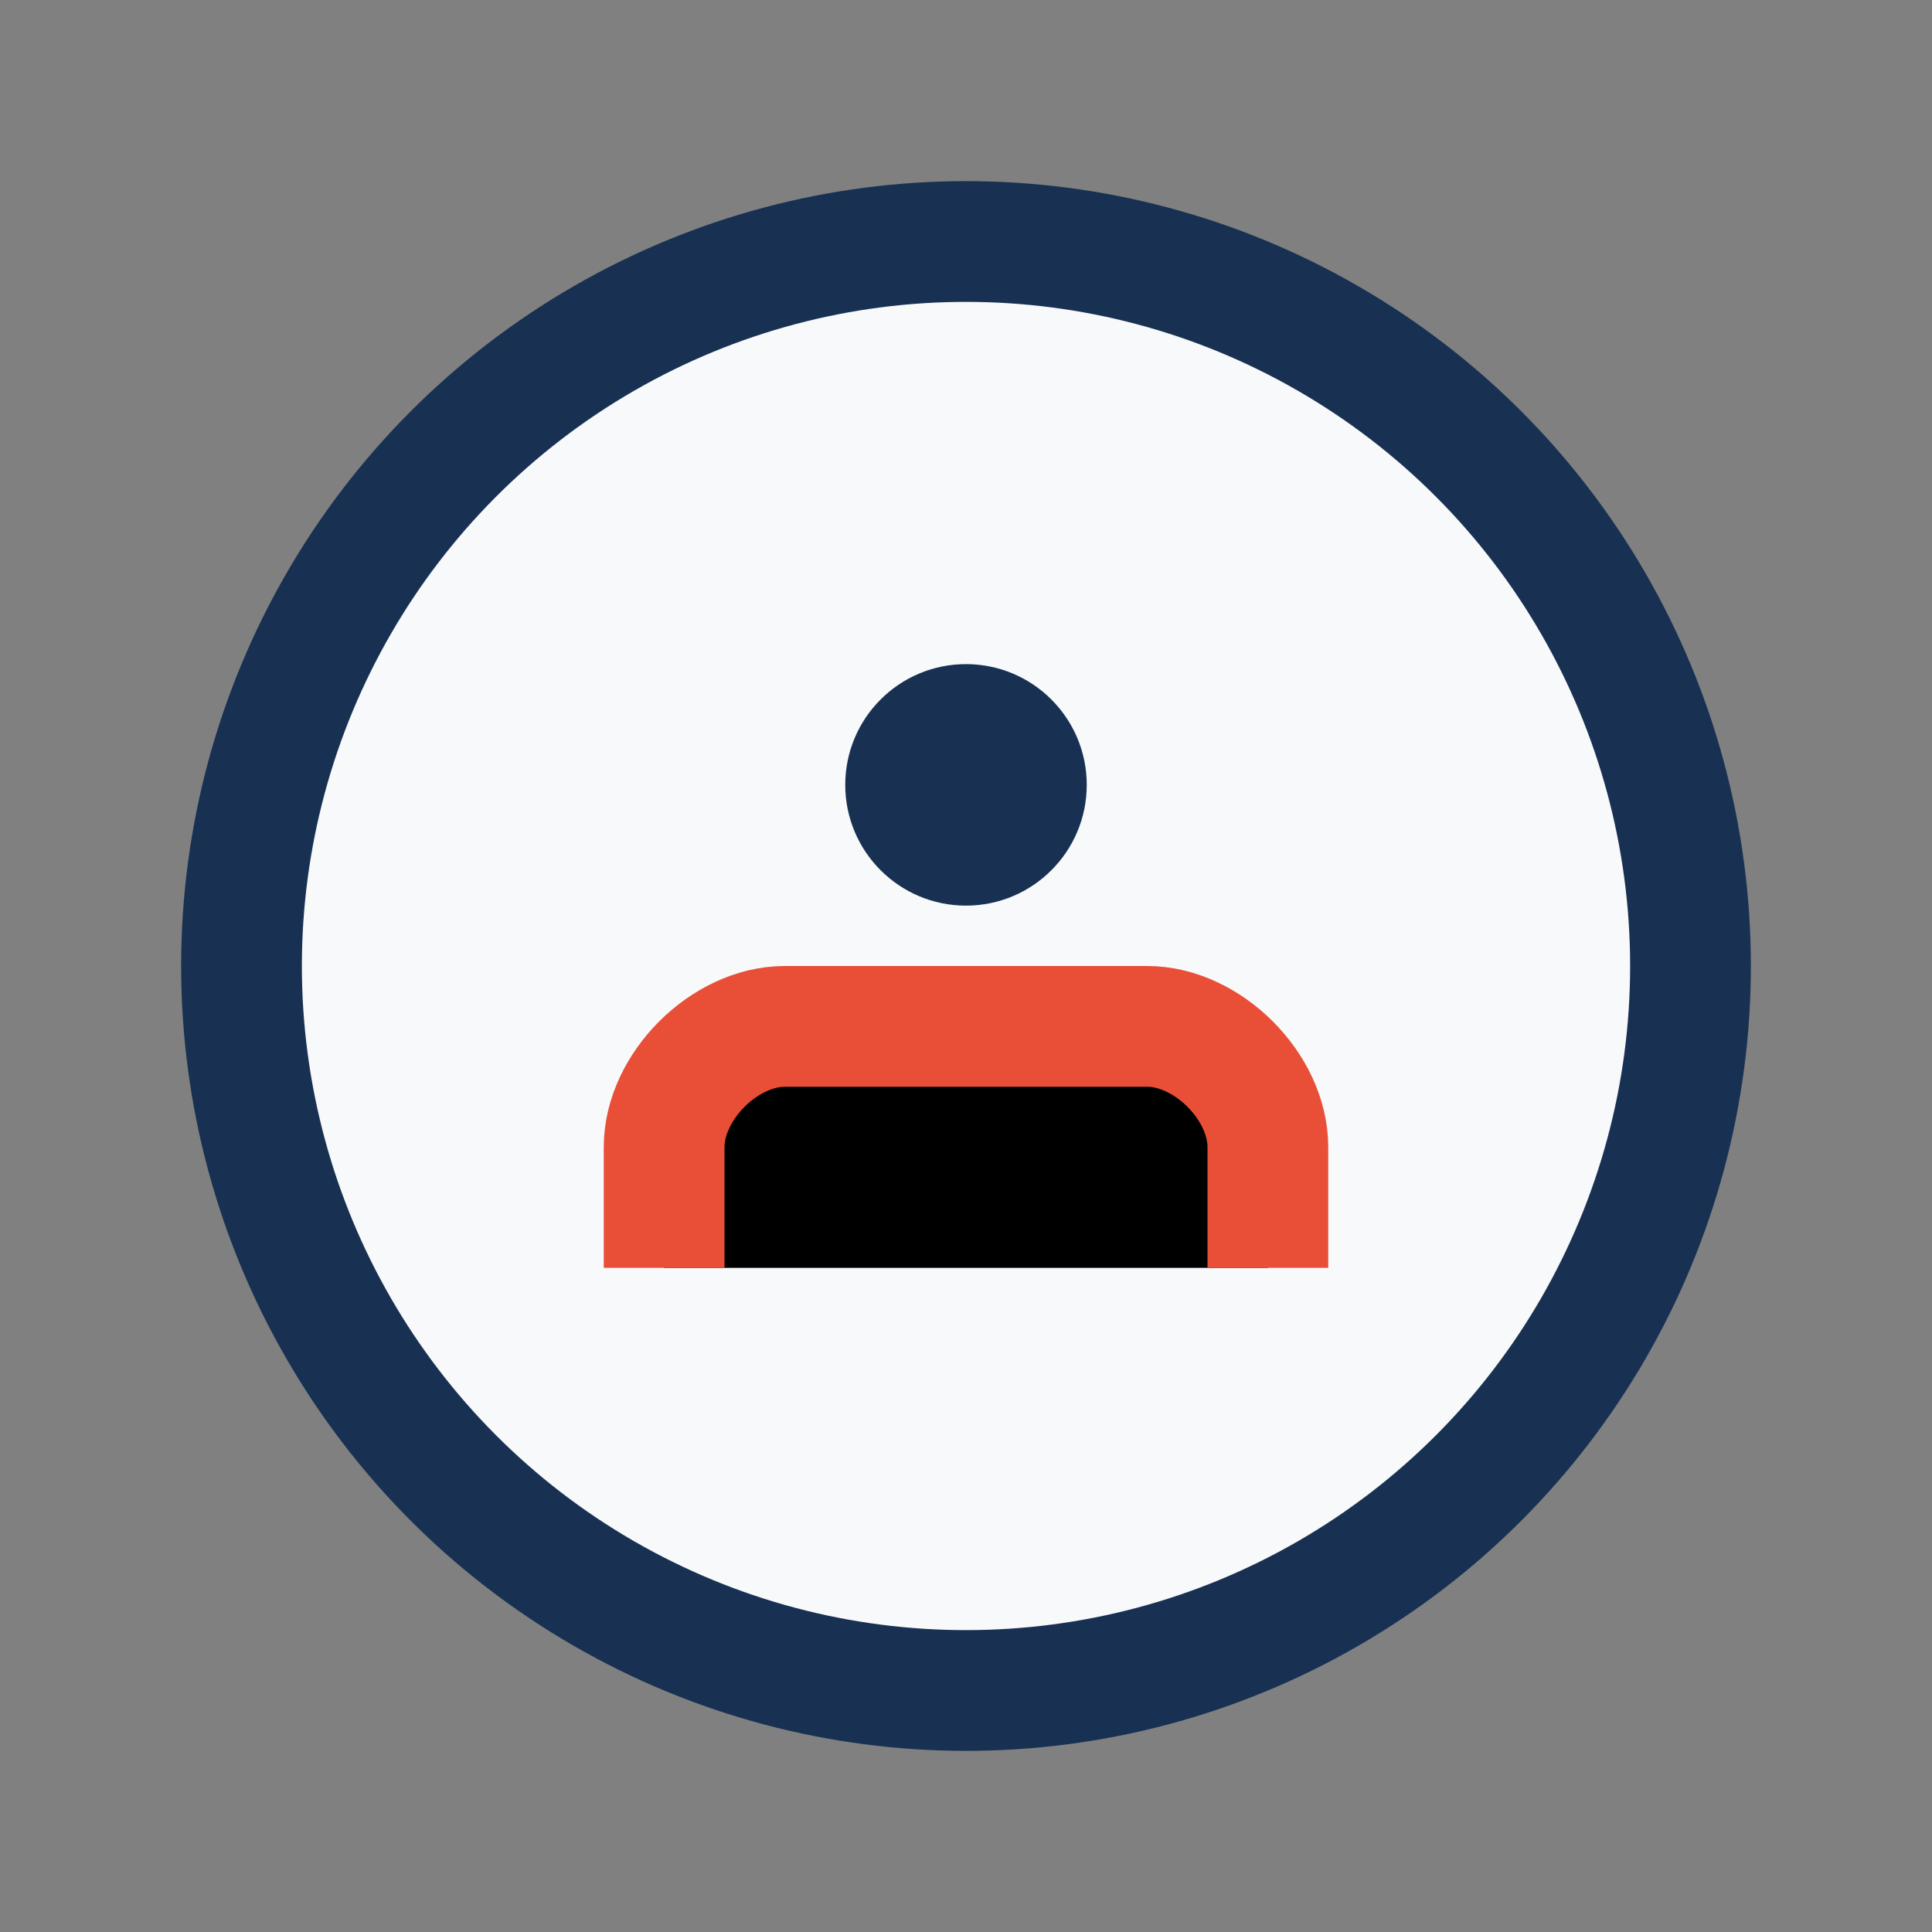 <?xml version="1.0" encoding="UTF-8"?>
<svg xmlns="http://www.w3.org/2000/svg" width="32" height="32" viewBox="0 0 32 32"><rect x="0" y="0" width="32" height="32" fill="#808080" stroke="none"/><circle cx="16" cy="16" r="12" fill="#F8F9FB" stroke="#183153" stroke-width="2"/><path d="M11 21v-2c0-1 1-2 2-2h6c1 0 2 1 2 2v2" stroke="#E94F37" stroke-width="2"/><circle cx="16" cy="13" r="2" fill="#183153"/></svg>